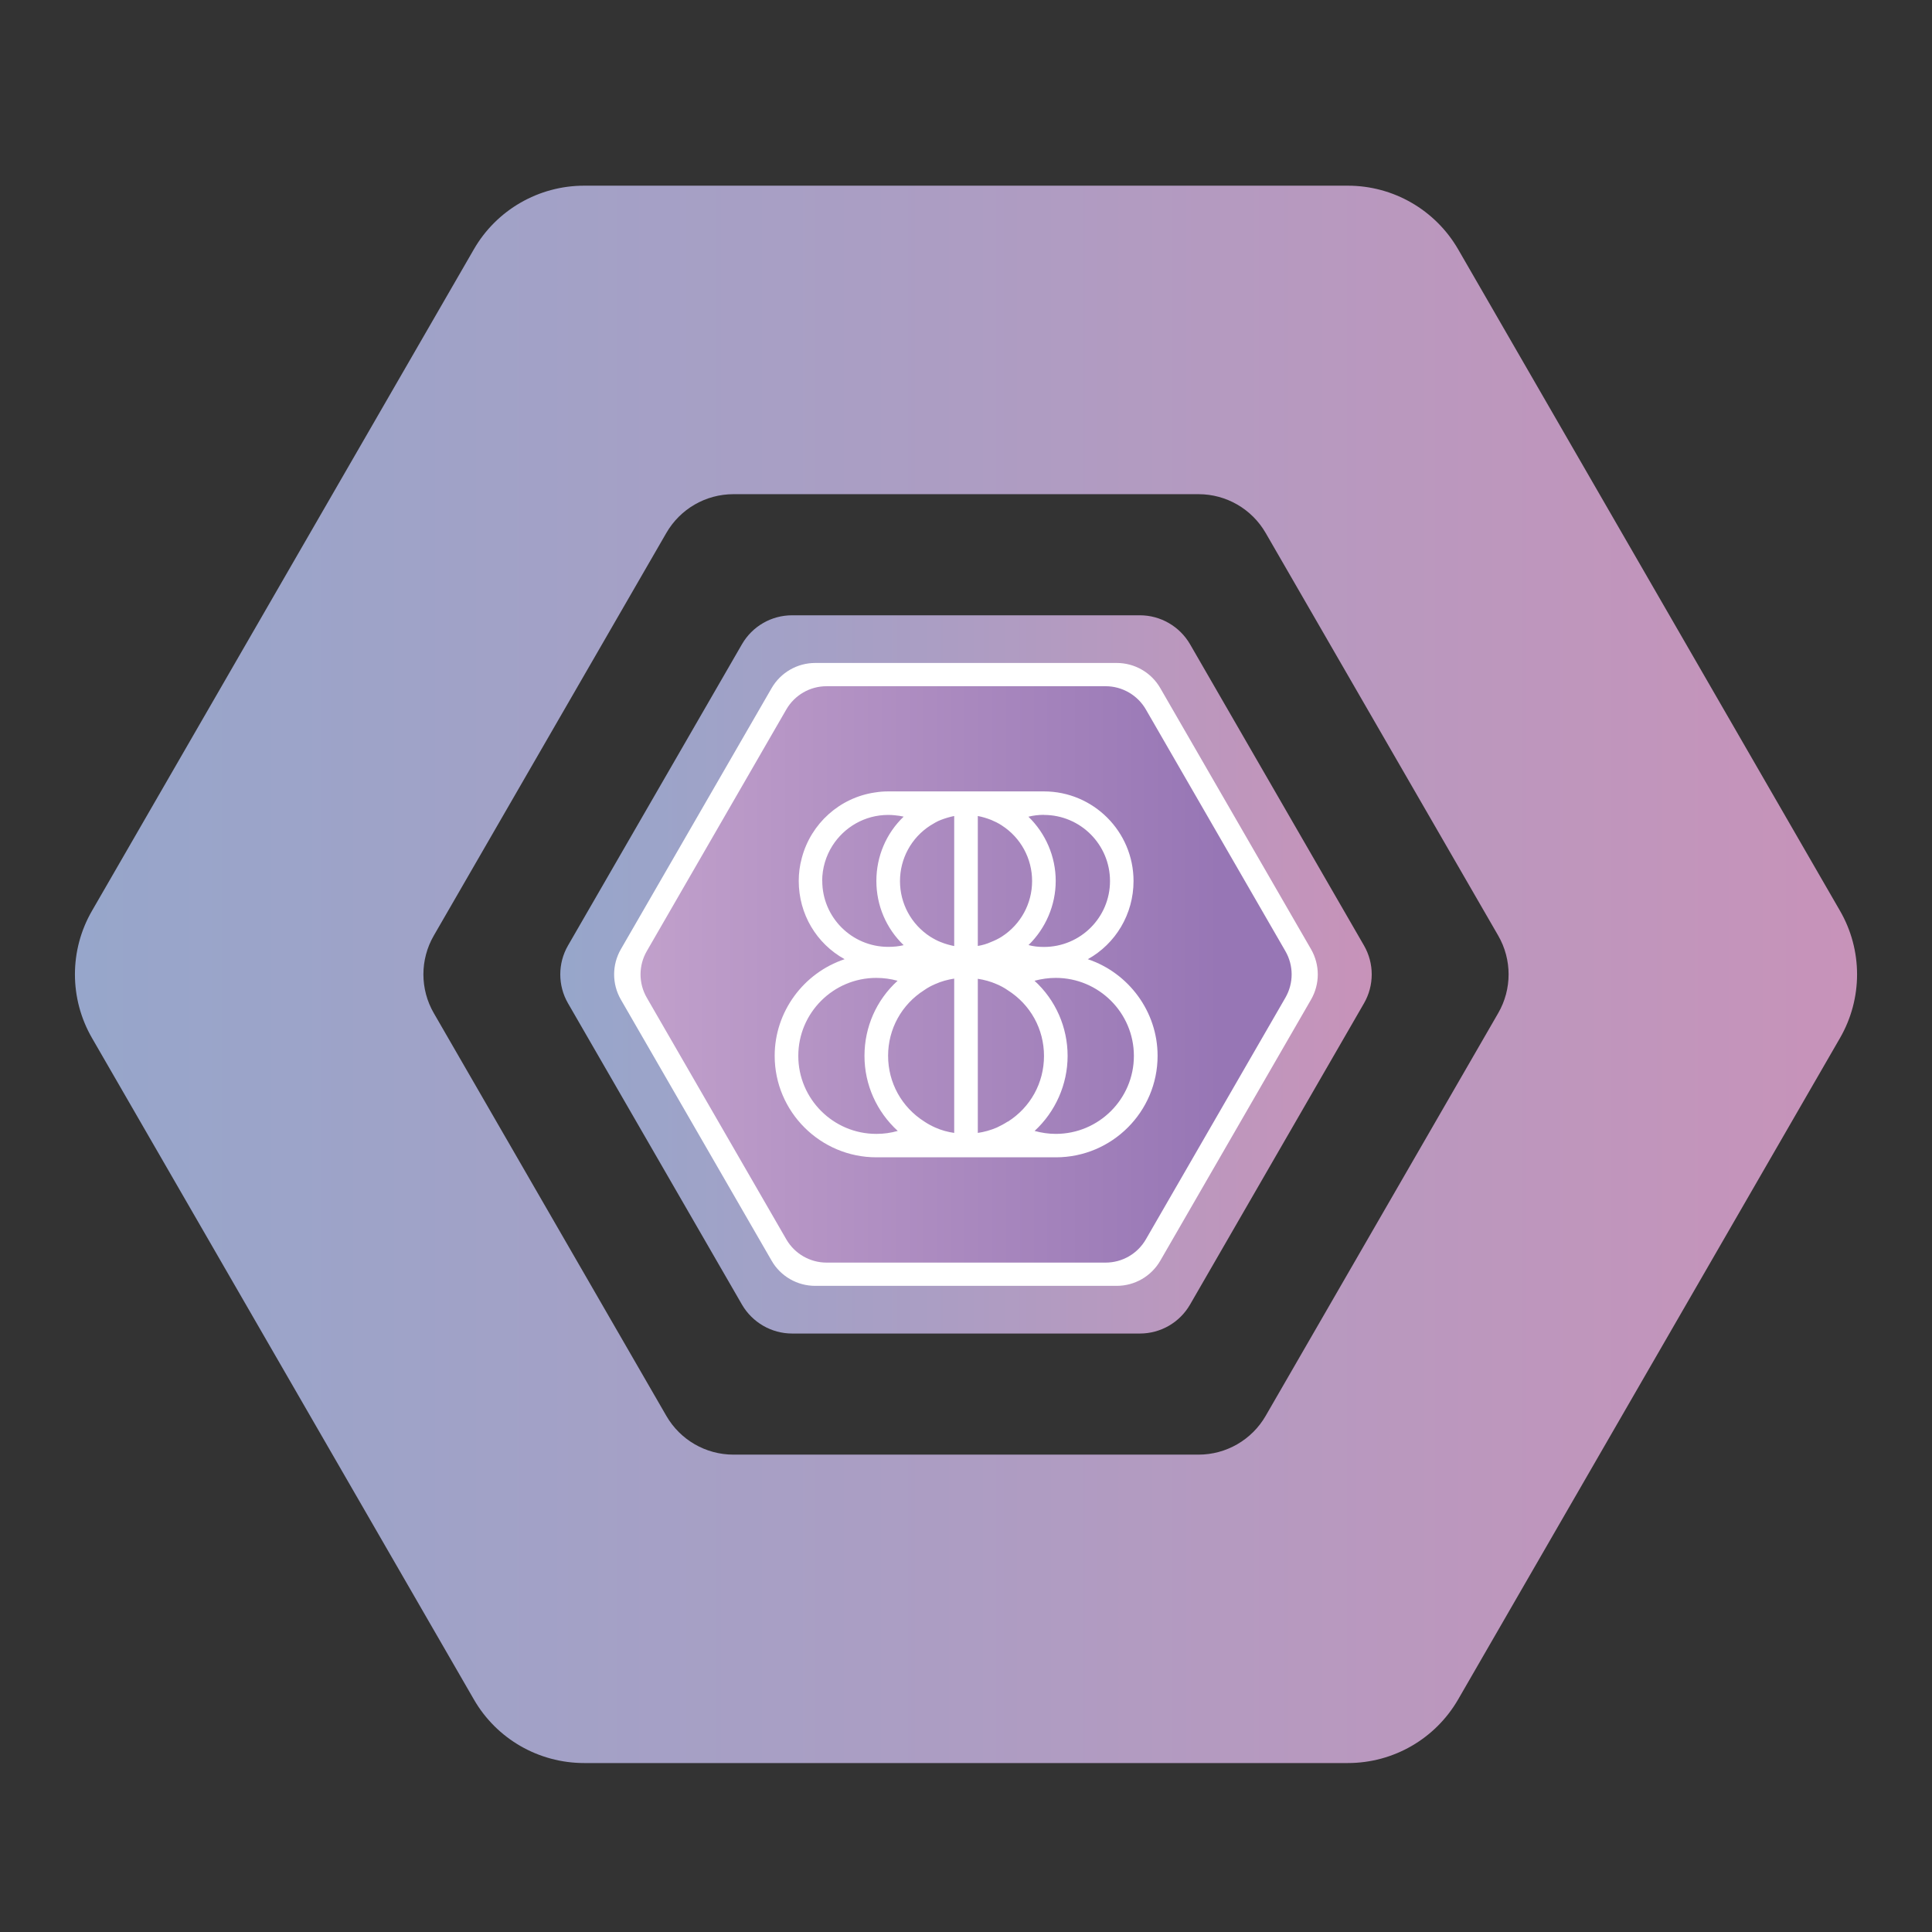 <?xml version="1.0" encoding="UTF-8"?>
<svg xmlns="http://www.w3.org/2000/svg" width="300" height="300" viewBox="0 0 300 300" fill="none">
  <rect x="0" y="0" width="300" height="300" fill="#333333" stroke="none"/>
  <g clip-path="url(#clip0_1_2515)">
    <mask id="mask0_1_2515" style="mask-type:luminance" maskUnits="userSpaceOnUse" x="0" y="0" width="300" height="300">
      <path d="M300 0H0V300H300V0Z" fill="white"></path>
    </mask>
    <g mask="url(#mask0_1_2515)">
      <path d="M285.708 141.417L226.417 38.708C222.875 32.597 216.361 28.833 209.292 28.833H90.708C83.639 28.833 77.111 32.597 73.583 38.708L14.292 141.417C10.75 147.528 10.75 155.069 14.292 161.194L73.583 263.889C77.111 270.014 83.639 273.764 90.708 273.764H209.292C216.361 273.764 222.875 270.014 226.417 263.889L285.708 161.194C289.25 155.069 289.25 147.528 285.708 141.417ZM232.639 157.319L196.528 219.861C194.375 223.583 190.403 225.875 186.111 225.875H113.889C109.583 225.875 105.625 223.583 103.472 219.861L67.361 157.319C65.208 153.597 65.208 149 67.361 145.278L103.472 82.75C105.625 79.028 109.583 76.736 113.889 76.736H186.111C190.403 76.736 194.375 79.028 196.528 82.75L232.639 145.278C234.792 149 234.792 153.597 232.639 157.319Z" fill="url(#paint0_linear_1_2515)"></path>
      <path d="M211.792 146.806L184.792 100.042C183.181 97.264 180.208 95.542 177 95.542H123C119.778 95.542 116.819 97.25 115.208 100.042L88.208 146.806C86.597 149.583 86.597 153.028 88.208 155.806L115.208 202.57C116.819 205.347 119.792 207.07 123 207.07H177C180.222 207.07 183.181 205.361 184.792 202.57L211.792 155.806C213.403 153.028 213.403 149.583 211.792 146.806Z" fill="url(#paint1_linear_1_2515)"></path>
      <path d="M203.583 147.403L180.167 106.847C178.778 104.431 176.194 102.945 173.403 102.945H126.583C123.792 102.945 121.222 104.431 119.819 106.847L96.403 147.403C95.014 149.82 95.014 152.792 96.403 155.208L119.819 195.764C121.208 198.181 123.792 199.667 126.583 199.667H173.403C176.194 199.667 178.764 198.181 180.167 195.764L203.583 155.208C204.972 152.792 204.972 149.82 203.583 147.403Z" fill="white"></path>
      <path d="M199.597 147.695L177.931 110.167C176.639 107.931 174.25 106.556 171.681 106.556H128.347C125.764 106.556 123.389 107.931 122.097 110.167L100.431 147.695C99.139 149.931 99.139 152.681 100.431 154.917L122.097 192.445C123.389 194.681 125.778 196.056 128.347 196.056H171.681C174.264 196.056 176.639 194.681 177.931 192.445L199.597 154.917C200.889 152.681 200.889 149.931 199.597 147.695Z" fill="url(#paint2_linear_1_2515)"></path>
      <path d="M133.889 129.164C148.328 111.226 156.113 93.53 151.279 89.639C146.445 85.748 130.821 97.136 116.383 115.074C101.945 133.012 94.159 150.709 98.993 154.6C103.827 158.491 119.451 147.103 133.889 129.164Z" fill="url(#paint3_radial_1_2515)"></path>
      <path opacity="0.48" d="M183.777 191.522C194.041 177.876 198.913 164.22 194.659 161.02C190.404 157.82 178.635 166.288 168.371 179.934C158.107 193.579 153.235 207.235 157.49 210.435C161.744 213.635 173.513 205.167 183.777 191.522Z" fill="url(#paint4_radial_1_2515)"></path>
      <path d="M168.889 148.958C173.236 146.556 176.014 141.944 176.014 136.806C176.014 129.125 169.778 122.889 162.097 122.889H137.917C137.208 122.889 136.528 122.944 135.861 123.056H135.847C130.375 123.861 125.944 127.889 124.528 133.139C124.514 133.222 124.486 133.25 124.486 133.306C124.181 134.417 124.028 135.583 124.028 136.792C124.028 141.931 126.778 146.528 131.153 148.944C124.806 151.056 120.292 157.069 120.292 163.944C120.292 172.653 127.403 179.708 136.083 179.708H163.958C172.667 179.708 179.75 172.639 179.75 163.944C179.75 157.069 175.25 151.069 168.917 148.944L168.889 148.958ZM162.097 126.542C167.764 126.542 172.361 131.139 172.361 136.806C172.361 142.472 167.764 147.042 162.097 147.042C161.264 147.042 160.458 146.958 159.708 146.75C162.361 144.167 163.931 140.569 163.931 136.792C163.931 133.014 162.375 129.417 159.694 126.819C160.458 126.625 161.278 126.528 162.097 126.528V126.542ZM151.833 126.708C152.569 126.847 153.236 127.056 153.917 127.319C154.472 127.556 155.056 127.833 155.569 128.181C158.514 130.083 160.264 133.319 160.264 136.806C160.264 140.292 158.514 143.528 155.569 145.431C155.056 145.764 154.472 146.042 153.875 146.278C153.236 146.569 152.569 146.764 151.833 146.889V126.694V126.708ZM127.667 136.806C127.667 134.806 128.25 132.917 129.25 131.333C131.083 128.444 134.278 126.542 137.917 126.542C138.264 126.542 138.611 126.556 138.958 126.597C139.417 126.639 139.889 126.708 140.319 126.806C137.611 129.403 136.083 132.972 136.083 136.792C136.083 140.611 137.611 144.167 140.319 146.764C139.556 146.958 138.736 147.028 137.917 147.028C132.278 147.028 127.681 142.444 127.681 136.792L127.667 136.806ZM136.125 176.069H136.069C129.389 176.069 123.958 170.639 123.958 163.958C123.958 157.278 129.389 151.847 136.069 151.847C137.181 151.847 138.306 152 139.375 152.292C136.083 155.292 134.236 159.472 134.236 163.958C134.236 168.444 136.139 172.625 139.403 175.611C138.319 175.917 137.222 176.069 136.125 176.069ZM148.167 175.917C147.181 175.778 146.181 175.514 145.222 175.083C144.639 174.819 144.083 174.528 143.528 174.153C140 171.917 137.903 168.111 137.903 163.944C137.903 159.778 140 155.972 143.528 153.736C144.083 153.347 144.639 153.056 145.222 152.806C146.181 152.375 147.181 152.111 148.167 151.958V175.889V175.917ZM148.167 146.903C147.472 146.764 146.778 146.569 146.125 146.306C145.569 146.097 145.028 145.806 144.444 145.444C141.5 143.542 139.75 140.306 139.75 136.819C139.75 133.333 141.5 130.097 144.444 128.194C145.028 127.833 145.556 127.514 146.125 127.306C146.778 127.056 147.472 126.847 148.167 126.708V146.903ZM156.486 174.153C155.931 174.514 155.375 174.806 154.792 175.083C153.806 175.5 152.833 175.778 151.833 175.917V151.986C152.833 152.139 153.819 152.403 154.792 152.833C155.375 153.083 155.931 153.375 156.486 153.764C160.014 156 162.111 159.792 162.111 163.972C162.111 168.153 160.014 171.944 156.486 174.181V174.153ZM163.944 176.069C162.833 176.069 161.708 175.903 160.653 175.611C163.889 172.625 165.778 168.389 165.778 163.958C165.778 159.528 163.931 155.292 160.639 152.292C161.722 152 162.833 151.847 163.944 151.847C170.625 151.847 176.069 157.278 176.069 163.958C176.069 170.639 170.625 176.069 163.944 176.069Z" fill="white"></path>
    </g>
  </g>
  <defs>
    <linearGradient id="paint0_linear_1_2515" x1="-228.167" y1="151.305" x2="365.875" y2="151.305" gradientUnits="userSpaceOnUse">
      <stop offset="0.12" stop-color="#83AFD3"></stop>
      <stop offset="0.3" stop-color="#8DAACE"></stop>
      <stop offset="0.61" stop-color="#AA9EC4"></stop>
      <stop offset="1" stop-color="#D68DB4"></stop>
    </linearGradient>
    <linearGradient id="paint1_linear_1_2515" x1="-22.181" y1="151.306" x2="248.292" y2="151.306" gradientUnits="userSpaceOnUse">
      <stop offset="0.12" stop-color="#83AFD3"></stop>
      <stop offset="0.3" stop-color="#8DAACE"></stop>
      <stop offset="0.61" stop-color="#AA9EC4"></stop>
      <stop offset="1" stop-color="#D68DB4"></stop>
    </linearGradient>
    <linearGradient id="paint2_linear_1_2515" x1="99.444" y1="151.306" x2="200.556" y2="151.306" gradientUnits="userSpaceOnUse">
      <stop stop-color="#C1A0CB"></stop>
      <stop offset="0.89" stop-color="#9776B5"></stop>
    </linearGradient>
    <radialGradient id="paint3_radial_1_2515" cx="0" cy="0" r="1" gradientUnits="userSpaceOnUse" gradientTransform="translate(463.778 179.905) rotate(9.69) scale(10.153 29.573)">
      <stop stop-color="white"></stop>
      <stop offset="0.7" stop-color="#9776B5" stop-opacity="0"></stop>
    </radialGradient>
    <radialGradient id="paint4_radial_1_2515" cx="0" cy="0" r="1" gradientUnits="userSpaceOnUse" gradientTransform="translate(950.34 414.336) rotate(16.44) scale(8.46 31.177)">
      <stop stop-color="white"></stop>
      <stop offset="0.7" stop-color="#9776B5" stop-opacity="0"></stop>
    </radialGradient>
    <clipPath id="clip0_1_2515">
      <rect width="300" height="300" fill="white"></rect>
    </clipPath>
  </defs>
</svg>
